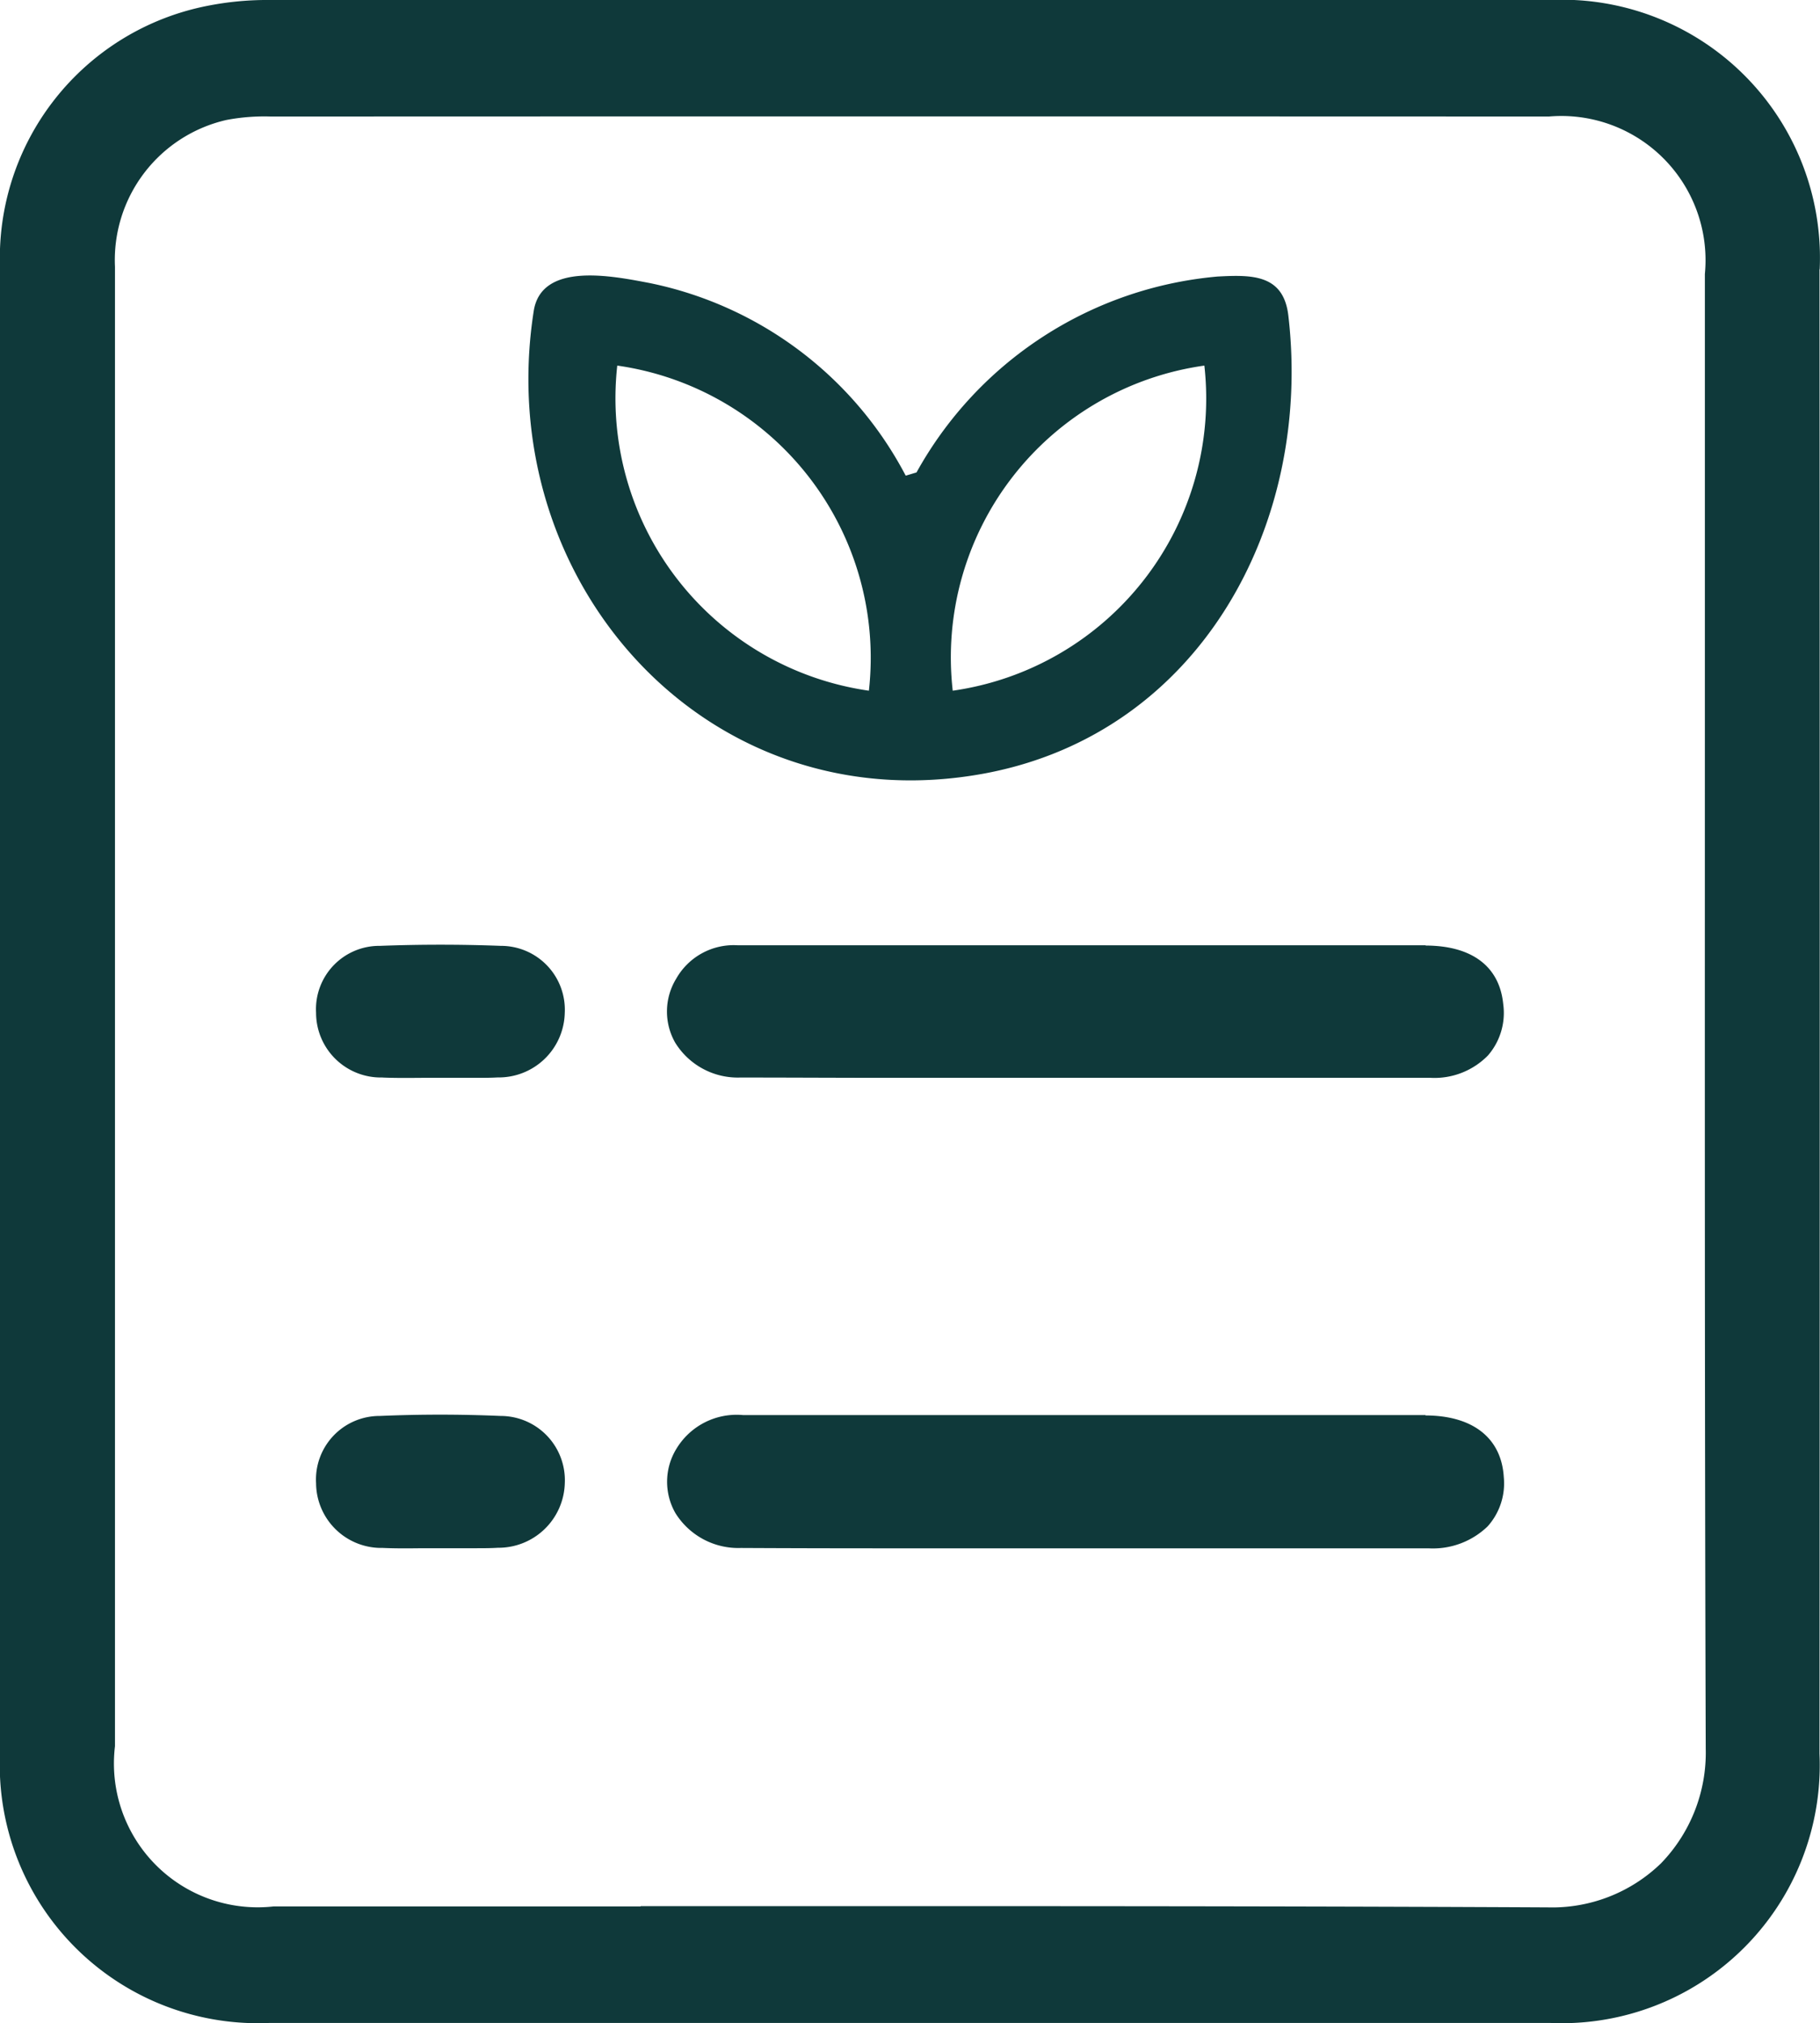 <svg xmlns="http://www.w3.org/2000/svg" xmlns:xlink="http://www.w3.org/1999/xlink" width="35.839" height="39.825" viewBox="0 0 35.839 39.825">
  <defs>
    <clipPath id="clip-path">
      <rect id="Rectangle_1547" data-name="Rectangle 1547" width="35.839" height="39.826" fill="#0f393a"/>
    </clipPath>
    <clipPath id="clip-path-2">
      <rect id="Rectangle_3187" data-name="Rectangle 3187" width="15.029" height="9.937" transform="translate(0 0)" fill="#0f393a"/>
    </clipPath>
  </defs>
  <g id="Group_22595" data-name="Group 22595" transform="translate(-527.159 -3138.345)">
    <g id="Group_3903" data-name="Group 3903" transform="translate(525.856 3136.897)">
      <g id="Group_2282" data-name="Group 2282" transform="translate(1.303 1.448)" clip-path="url(#clip-path)">
        <path id="Path_2346" data-name="Path 2346" d="M35.833,5.3A5.08,5.08,0,0,0,30.522,0c-9.249,0-17.5,0-25.21,0a6.036,6.036,0,0,0-1.37.145A5.059,5.059,0,0,0,0,5.256C0,8.7,0,12.2,0,15.58q0,2.167,0,4.334t0,4.349q0,5.13,0,10.26a5.083,5.083,0,0,0,5.311,5.3c4.182,0,8.394,0,12.605,0s8.423,0,12.605,0a5.08,5.08,0,0,0,5.308-5.3c.006-9.837.006-19.667,0-29.217M12.615,37.53l-7.231,0a2.831,2.831,0,0,1-3.12-3.154q0-5.184,0-10.368V15.625q0-5.186,0-10.373a2.829,2.829,0,0,1,2.194-2.89,3.991,3.991,0,0,1,.876-.068q12.583-.005,25.166,0a2.839,2.839,0,0,1,3.072,3.1q0,3.98,0,7.959c0,6.906-.006,14.047.017,21.071a3.132,3.132,0,0,1-.88,2.256,3.08,3.08,0,0,1-2.234.868h-.02c-3.856-.019-7.753-.024-11.611-.024-2.092,0-4.173,0-6.228,0" transform="translate(0 0)" fill="#0f393a"/>
        <path id="Path_2347" data-name="Path 2347" d="M102.209,185.036q-3.239,0-6.478,0H91.98q-1.6,0-3.2,0h-.007a1.385,1.385,0,0,0-1.319.671,1.242,1.242,0,0,0-.014,1.26,1.458,1.458,0,0,0,1.286.685c.954.005,1.917.007,2.873.007h1.915c.661,0,1.321,0,1.983,0h1.872q2.449,0,4.9,0a1.552,1.552,0,0,0,1.164-.432,1.267,1.267,0,0,0,.318-.972c-.047-.768-.609-1.21-1.542-1.212" transform="translate(-74.139 -157.179)" fill="#0f393a"/>
        <path id="Path_2349" data-name="Path 2349" d="M102.214,123.607q-4.171,0-8.343,0l-5.2,0a1.3,1.3,0,0,0-1.217.655,1.239,1.239,0,0,0-.021,1.262,1.448,1.448,0,0,0,1.281.686c.952,0,1.913.006,2.866.006h5.845q2.442,0,4.885,0a1.474,1.474,0,0,0,1.128-.441,1.277,1.277,0,0,0,.3-1.011c-.073-.742-.617-1.151-1.53-1.152" transform="translate(-74.137 -104.998)" fill="#0f393a"/>
        <path id="Path_2350" data-name="Path 2350" d="M44.975,185c-.792-.034-1.593-.034-2.381,0a1.252,1.252,0,0,0-1.254,1.325,1.284,1.284,0,0,0,1.311,1.273c.263.012.529.009.787.006l.348,0,.352,0,.349,0c.144,0,.289,0,.434-.009a1.307,1.307,0,0,0,1.317-1.274A1.265,1.265,0,0,0,44.975,185" transform="translate(-35.116 -157.126)" fill="#0f393a"/>
        <path id="Path_2352" data-name="Path 2352" d="M42.648,126.169c.261.011.526.008.781.006l.344,0c.12,0,.236,0,.355,0l.357,0c.143,0,.288,0,.431-.008a1.3,1.3,0,0,0,1.321-1.267,1.257,1.257,0,0,0-1.26-1.323c-.785-.03-1.586-.03-2.379,0a1.247,1.247,0,0,0-1.258,1.318,1.275,1.275,0,0,0,1.309,1.273" transform="translate(-35.116 -104.957)" fill="#0f393a"/>
        <g id="Group_3922" data-name="Group 3922" transform="translate(10.405 5.423)">
          <g id="Group_3921" data-name="Group 3921" transform="translate(0 0)" clip-path="url(#clip-path-2)">
            <path id="Path_4877" data-name="Path 4877" d="M7.43,3.941l.213-.064A7.53,7.53,0,0,1,13.57.021c.677-.036,1.3-.046,1.395.77C15.443,4.886,13.235,9,9,9.8,3.527,10.826-.73,6.028.105.7.258-.283,1.68.015,2.393.15A7.354,7.354,0,0,1,7.43,3.941M6.705,8.174a5.81,5.81,0,0,0-4.955-6.4,5.816,5.816,0,0,0,4.955,6.4m6.606-6.4a5.8,5.8,0,0,0-4.955,6.4,5.81,5.81,0,0,0,4.955-6.4" transform="translate(0 0)" fill="#0f393a"/>
          </g>
        </g>
      </g>
    </g>
  </g>
</svg>
